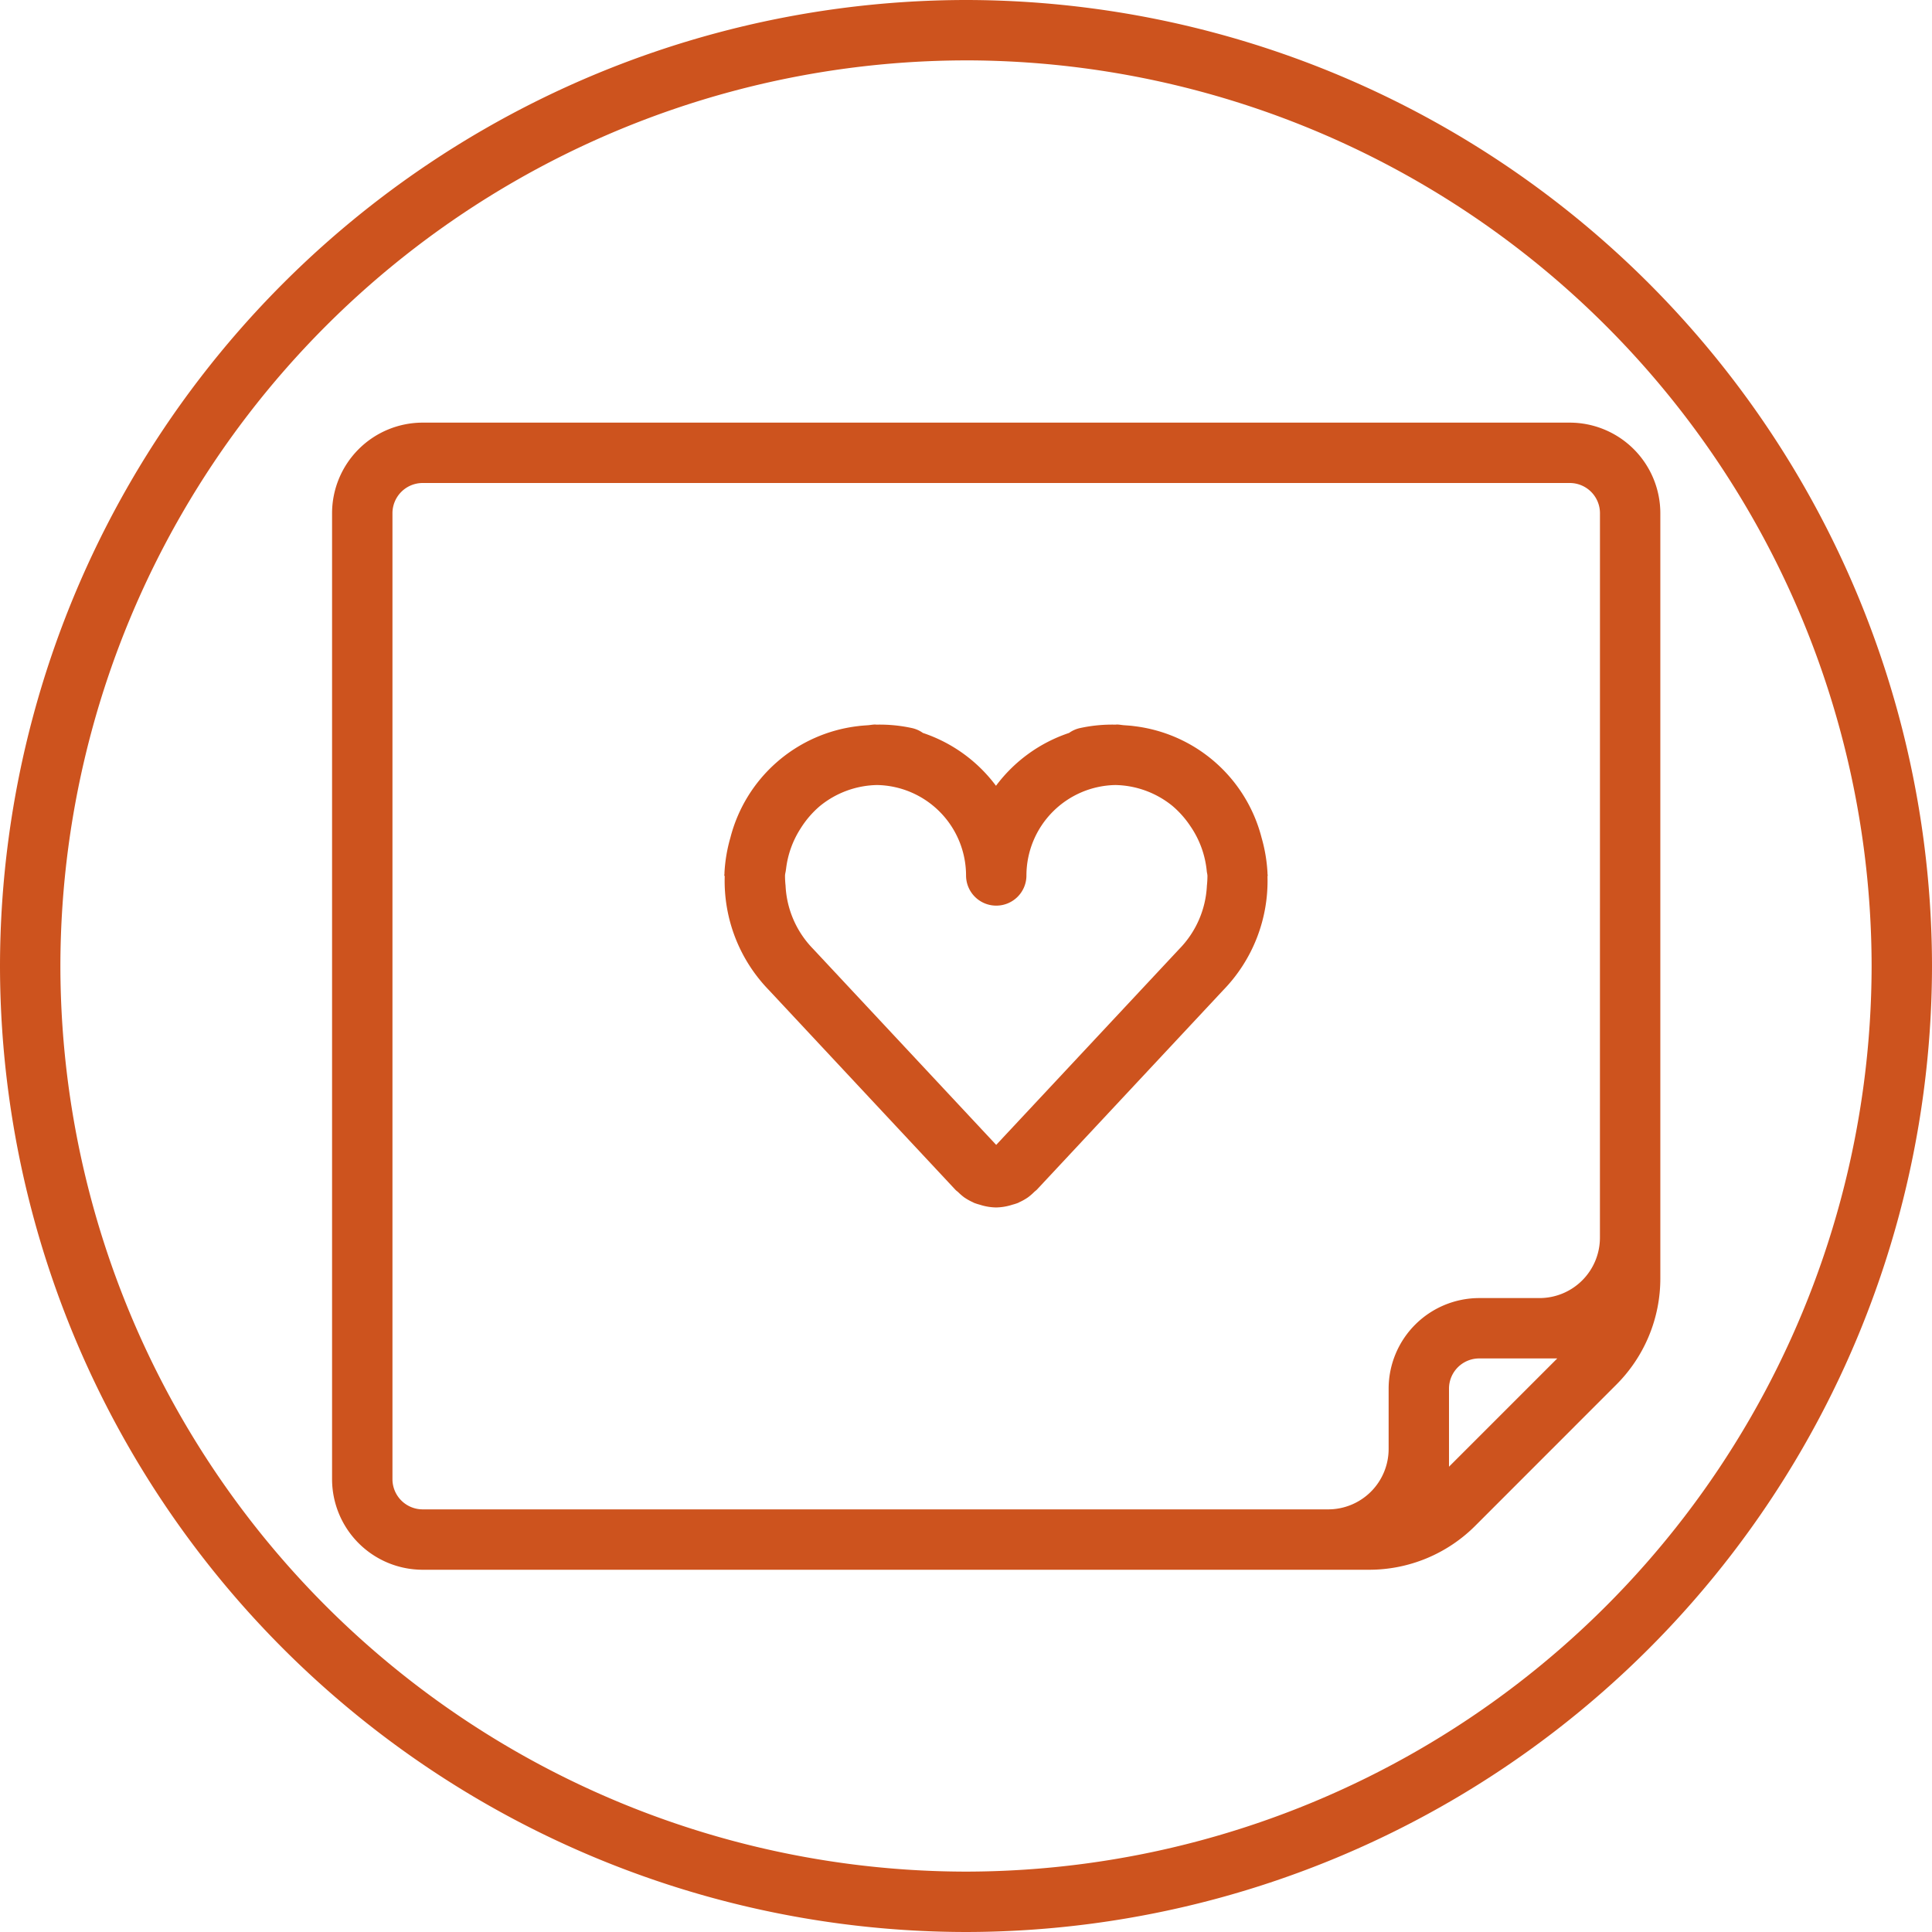 <svg xmlns="http://www.w3.org/2000/svg" width="113.516" height="113.516" viewBox="0 0 113.516 113.516">
  <g id="Grupo_300" data-name="Grupo 300" transform="translate(-6879 -940)">
    <g id="Grupo_120" data-name="Grupo 120" transform="translate(6879 940)">
      <path id="Trazado_188" data-name="Trazado 188" d="M-453.242,807.516A56.822,56.822,0,0,1-510,750.758,56.822,56.822,0,0,1-453.242,694a56.822,56.822,0,0,1,56.758,56.758A56.822,56.822,0,0,1-453.242,807.516Zm0-109.968a53.271,53.271,0,0,0-53.21,53.21,53.271,53.271,0,0,0,53.21,53.21,53.271,53.271,0,0,0,53.21-53.21A53.271,53.271,0,0,0-453.242,697.547Z" transform="translate(510 -694)" fill="#cd531e"/>
    </g>
    <g id="Grupo_123" data-name="Grupo 123" transform="translate(6898.511 964.832)">
      <g id="Grupo_121" data-name="Grupo 121">
        <path id="Trazado_189" data-name="Trazado 189" d="M-426.279,708h-67.4A5.328,5.328,0,0,0-499,713.321v56.758a5.328,5.328,0,0,0,5.321,5.321h55.592a8.812,8.812,0,0,0,6.272-2.6l8.258-8.262a8.812,8.812,0,0,0,2.6-6.27v-44.95A5.328,5.328,0,0,0-426.279,708Zm-7.095,61.345v-4.587a1.775,1.775,0,0,1,1.774-1.774h4.587Zm8.868-13.455a3.551,3.551,0,0,1-3.547,3.547H-431.6a5.328,5.328,0,0,0-5.321,5.321v3.547a3.551,3.551,0,0,1-3.547,3.547h-53.21a1.777,1.777,0,0,1-1.774-1.774V713.321a1.777,1.777,0,0,1,1.774-1.774h67.4a1.775,1.775,0,0,1,1.774,1.774Z" transform="translate(499 -708)" fill="#cd531e"/>
      </g>
      <g id="Grupo_122" data-name="Grupo 122" transform="translate(23.058 17.737)">
        <path id="Trazado_190" data-name="Trazado 190" d="M-485.988,726.927a9.2,9.2,0,0,0,2.6,6.681l5.924,6.343,5.035,5.39h0v0c.046.048.1.085.153.131a3.357,3.357,0,0,0,.353.307,3.287,3.287,0,0,0,.516.291c.023.009.043.025.066.035a3.1,3.1,0,0,0,.337.108,3.264,3.264,0,0,0,.961.163h0a3.264,3.264,0,0,0,.961-.163,3.1,3.1,0,0,0,.337-.108c.023-.011.043-.027.064-.035a3.209,3.209,0,0,0,.516-.291,3.2,3.2,0,0,0,.355-.307c.048-.046.1-.083.153-.131v0h0l5.034-5.39,5.926-6.343a9.2,9.2,0,0,0,2.6-6.681.592.592,0,0,0,.012-.059c0-.039-.011-.076-.012-.115,0-.018,0-.034,0-.051a9.215,9.215,0,0,0-.346-2.047,8.806,8.806,0,0,0-7.488-6.559c-.184-.027-.371-.037-.557-.051-.158-.009-.307-.044-.466-.044-.023,0-.043.007-.066.007a8.9,8.9,0,0,0-2.086.2,1.747,1.747,0,0,0-.649.287,8.855,8.855,0,0,0-4.294,3.106,8.855,8.855,0,0,0-4.294-3.106,1.748,1.748,0,0,0-.649-.287,8.9,8.9,0,0,0-2.086-.2c-.023,0-.043-.007-.066-.007-.16,0-.31.036-.467.044-.186.014-.372.025-.557.051a8.8,8.8,0,0,0-7.488,6.559,9.111,9.111,0,0,0-.346,2.047c0,.018,0,.034,0,.051,0,.039-.011.077-.011.115C-486,726.89-485.989,726.907-485.988,726.927Zm3.6-.406a5.583,5.583,0,0,1,.855-2.407,5.652,5.652,0,0,1,1.14-1.325,5.465,5.465,0,0,1,3.356-1.233,5.323,5.323,0,0,1,5.229,5.312,1.773,1.773,0,0,0,1.774,1.774h0a1.773,1.773,0,0,0,1.774-1.774,5.323,5.323,0,0,1,5.229-5.312,5.465,5.465,0,0,1,3.356,1.233,5.689,5.689,0,0,1,1.059,1.2,5.6,5.6,0,0,1,.952,2.634c.009.087.034.168.039.255a5.411,5.411,0,0,1-.032.589,5.7,5.7,0,0,1-1.619,3.718L-470.037,742.7l-10.757-11.517a5.7,5.7,0,0,1-1.619-3.718,5.411,5.411,0,0,1-.032-.589C-482.44,726.755-482.4,726.641-482.391,726.521Z" transform="translate(486 -718)" fill="#cd531e"/>
      </g>
    </g>
  </g>
</svg>
